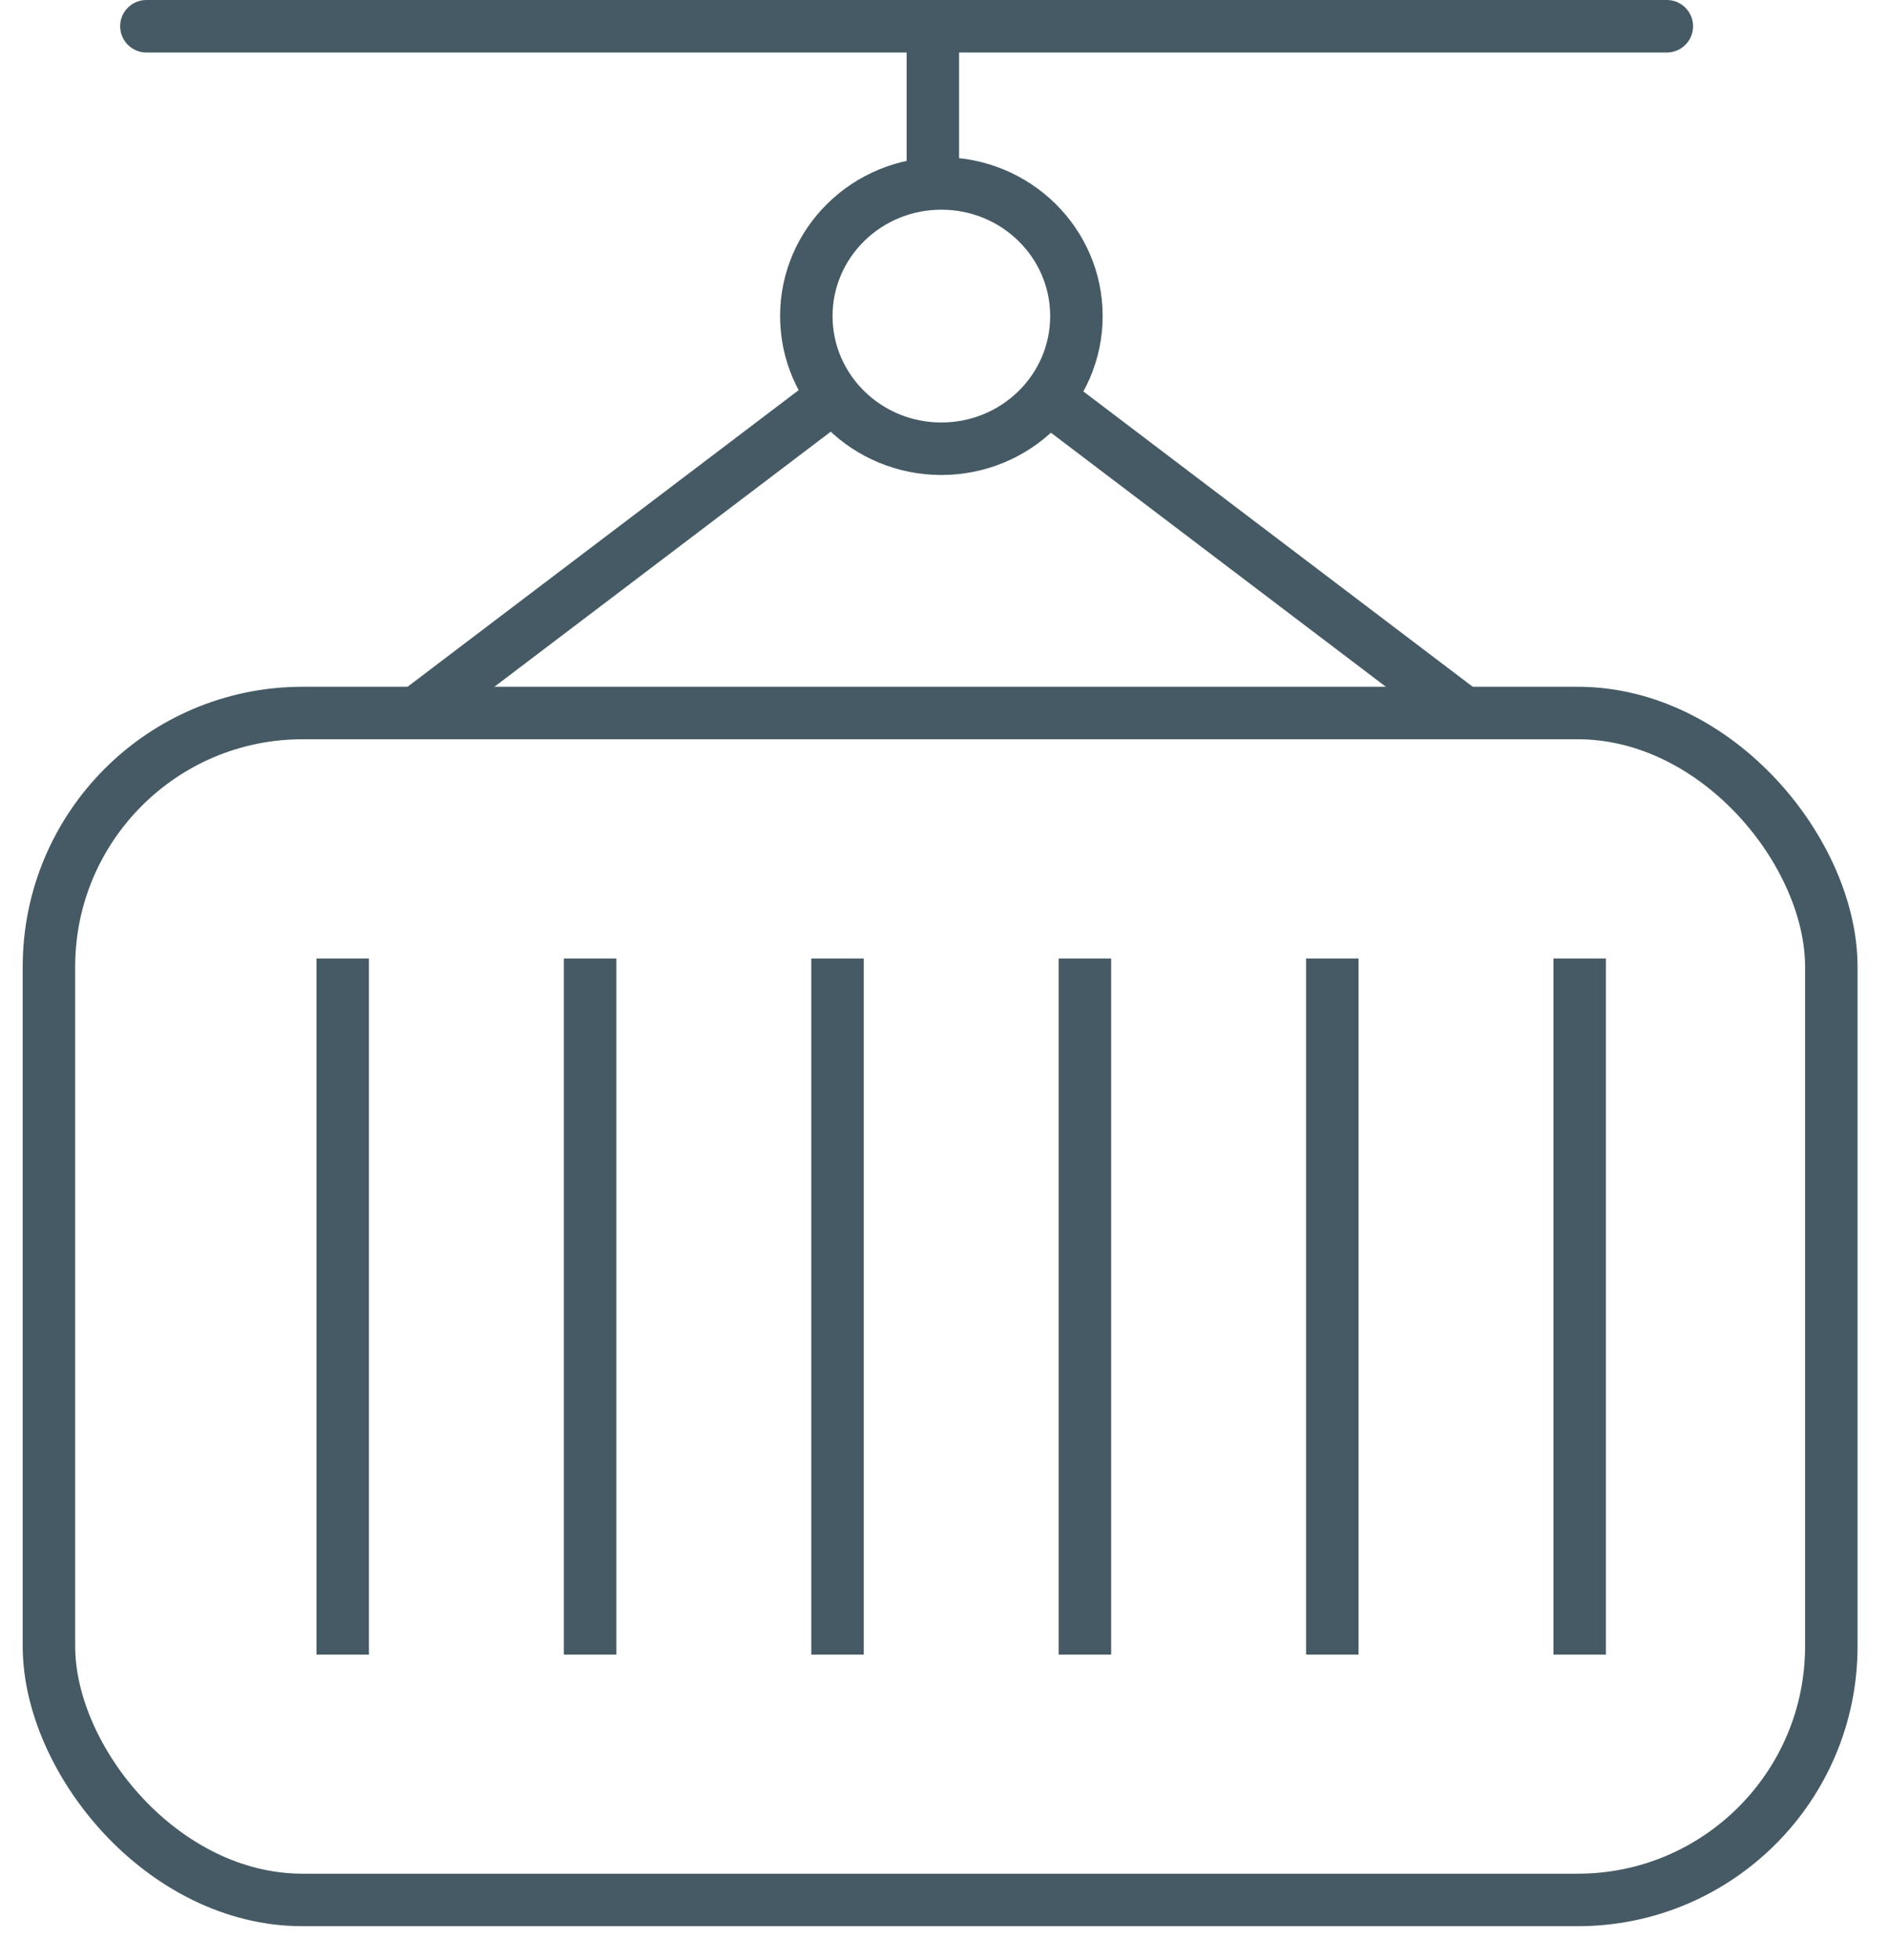 <svg width="54" height="56" viewBox="0 0 54 56" fill="none" xmlns="http://www.w3.org/2000/svg">
<rect x="1.399" y="20.375" width="50.952" height="33.918" rx="7.25" stroke="#455A64" stroke-width="1.5"/>
<path d="M23.838 11.327L11.847 20.417M41.903 20.417L29.957 11.359M30.771 9.032C30.771 11.126 29.043 12.823 26.91 12.823C24.778 12.823 23.05 11.126 23.05 9.032C23.05 6.939 24.778 5.242 26.91 5.242C29.043 5.242 30.771 6.939 30.771 9.032Z" stroke="#455A64" stroke-width="1.5" stroke-miterlimit="10"/>
<path d="M4.185 0.75H47.649" stroke="#455A64" stroke-width="1.5" stroke-linecap="round"/>
<line x1="26.667" y1="0.75" x2="26.667" y2="5.244" stroke="#455A64" stroke-width="1.5"/>
<line x1="9.797" y1="27.391" x2="9.797" y2="47.281" stroke="#455A64" stroke-width="1.5"/>
<line x1="16.869" y1="27.391" x2="16.869" y2="47.281" stroke="#455A64" stroke-width="1.5"/>
<line x1="23.942" y1="27.391" x2="23.942" y2="47.281" stroke="#455A64" stroke-width="1.5"/>
<line x1="31.014" y1="27.391" x2="31.014" y2="47.281" stroke="#455A64" stroke-width="1.5"/>
<line x1="38.086" y1="27.391" x2="38.086" y2="47.281" stroke="#455A64" stroke-width="1.5"/>
<line x1="45.158" y1="27.391" x2="45.158" y2="47.281" stroke="#455A64" stroke-width="1.5"/>
</svg>
